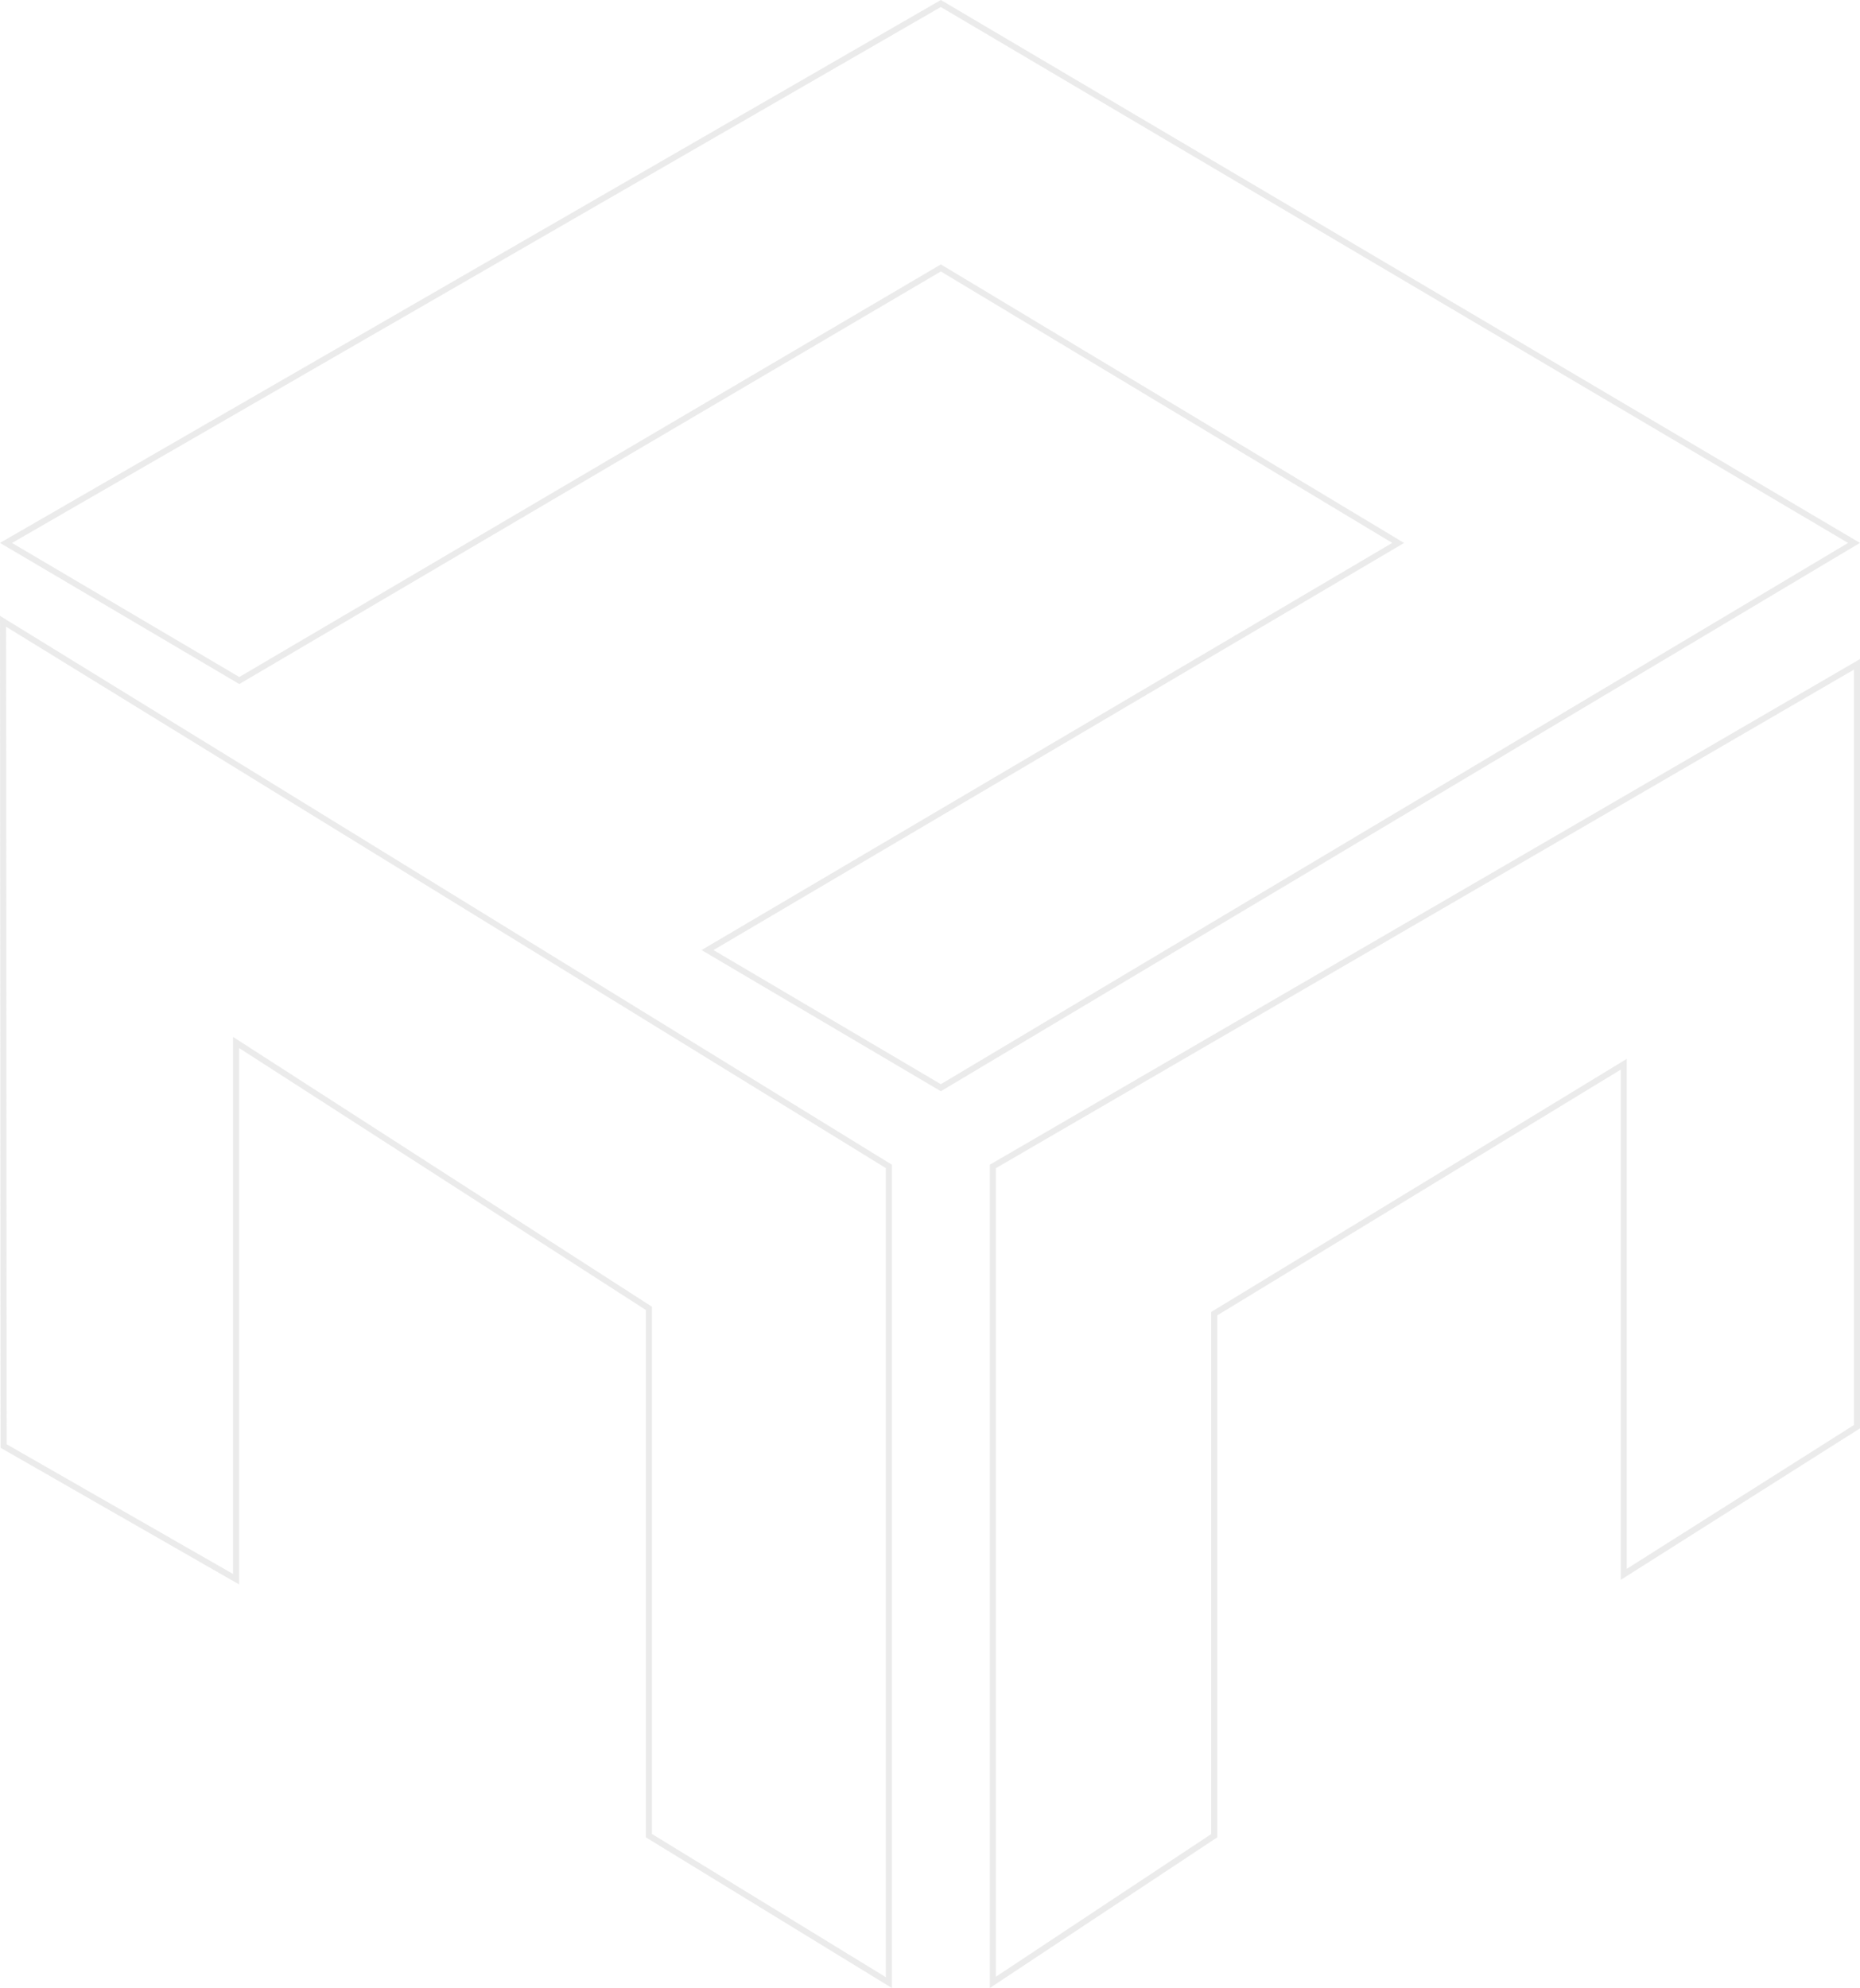 <?xml version="1.0" encoding="UTF-8"?> <svg xmlns="http://www.w3.org/2000/svg" width="307" height="328" viewBox="0 0 307 328" fill="none"><path opacity="0.5" d="M155.289 179.46L116.779 156.752L230.048 90.004L230.772 89.577L230.052 89.144L155.548 44.358L155.293 44.205L155.037 44.355L39.496 112.281L0.992 89.578L155.288 0.579L306.011 89.575L155.289 179.46ZM146.712 192.446V327.108L107.102 302.862V216.137V215.865L106.872 215.717L39.739 172.495L38.969 171.999V172.915V260.553L0.601 238.581L0.501 102.507L146.712 192.446ZM268.004 259.757V176.479V175.589L267.244 176.052L200.656 216.593L200.416 216.739V217.02V302.87L163.879 327.068V192.446L306.5 109.609V235.387L268.004 259.757Z" stroke="#D9D9D9"></path></svg> 